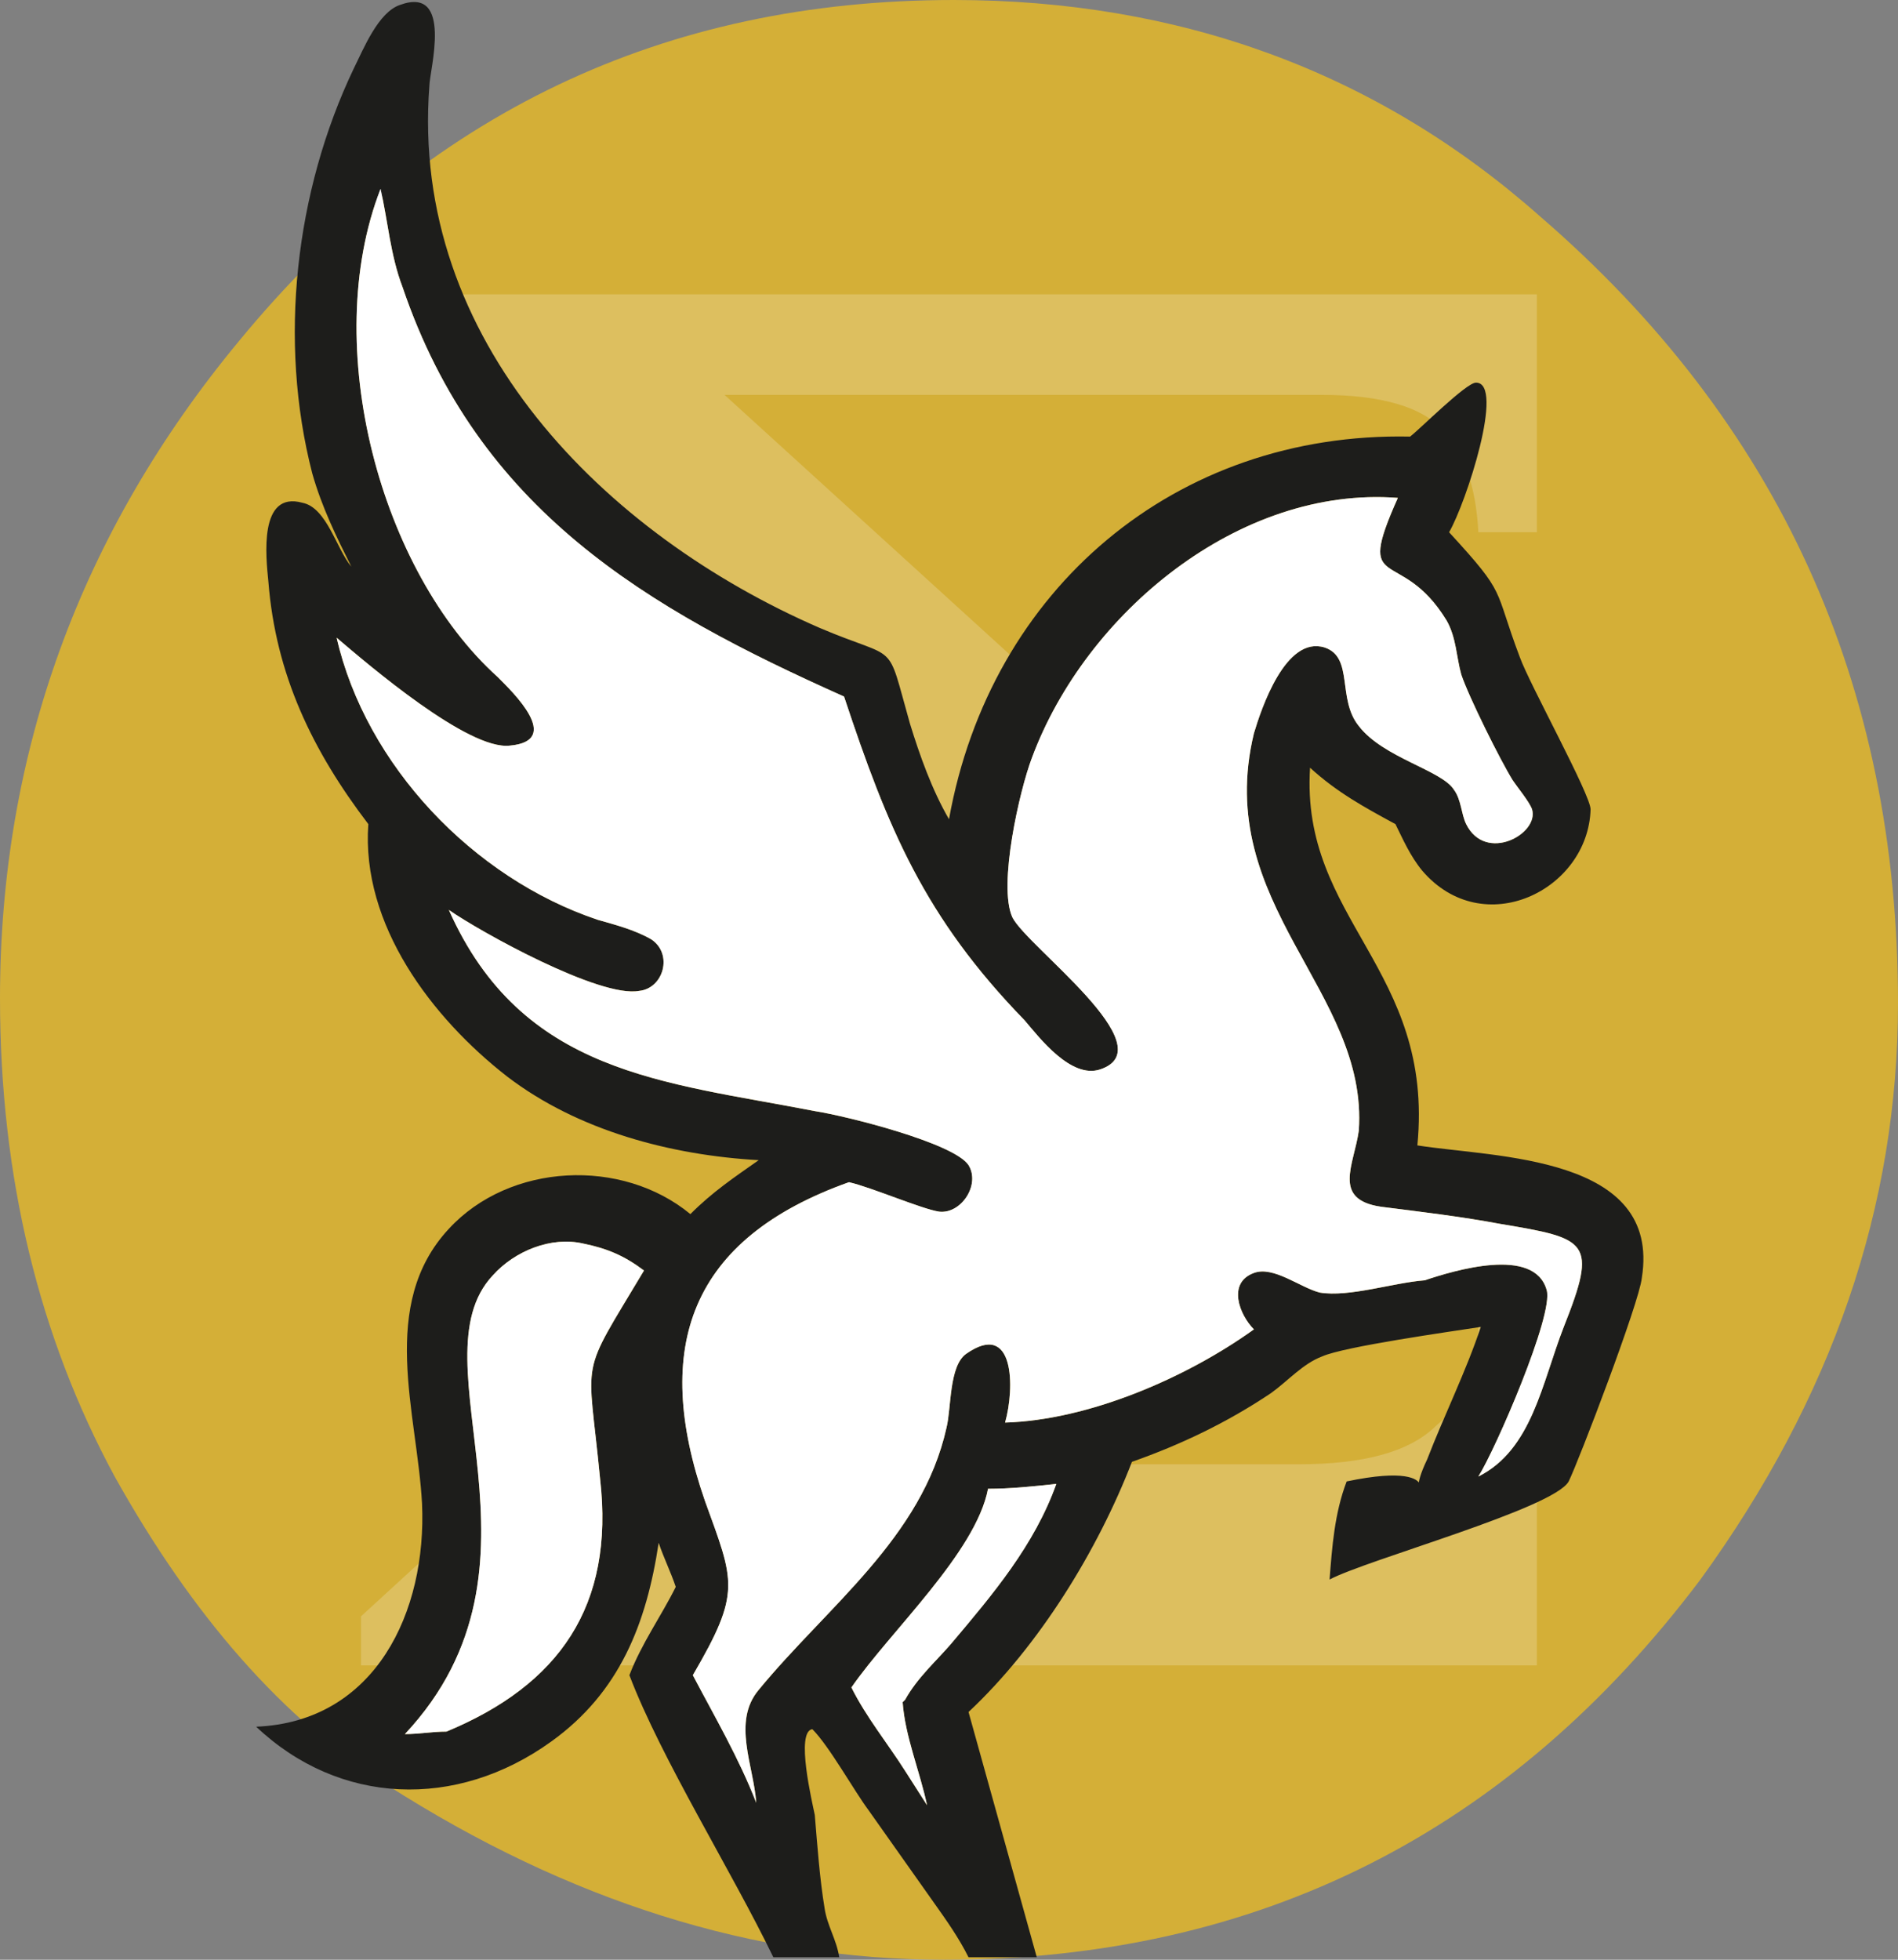 <svg xmlns="http://www.w3.org/2000/svg" fill="none" viewBox="0 0 31 32" height="32" width="31">
<rect x="0" y="0" width="31" height="32" fill="#808080" stroke="none"/>
<g clip-path="url(#clip0_657_338)">
<path fill="#D4AF37" d="M31 16.381C31 19.705 29.924 22.828 27.773 25.792C24.665 29.917 20.56 32 15.42 32C12.312 32 9.284 31.039 6.335 29.156C4.622 28.075 3.148 26.393 1.873 24.11C0.638 21.827 0 19.224 0 16.3C0 12.295 1.315 8.691 3.905 5.567C6.973 1.842 10.838 0 15.58 0C19.245 0 22.473 1.161 25.143 3.524C29.048 6.889 31 11.174 31 16.381Z"></path>
<path fill="white" d="M5.896 27.234V26.393L17.213 16.02L5.896 5.647V4.806H25.102V8.691H24.146C24.106 7.93 23.907 7.369 23.548 7.009C23.229 6.648 22.552 6.448 21.596 6.448H11.834L21.118 14.899L11.276 23.91H21.197C22.273 23.91 23.03 23.709 23.468 23.269C23.947 22.869 24.146 22.268 24.146 21.587H25.102V27.194H5.896V27.234Z" opacity="0.2"></path>
<path fill="#1D1D1B" d="M5.1 7.73C4.542 5.567 4.821 3.124 5.777 1.121C5.937 0.801 6.176 0.2 6.534 0.08C7.411 -0.24 7.013 1.161 7.013 1.402C6.694 5.567 9.882 8.731 13.388 10.253C14.703 10.813 14.464 10.413 14.862 11.815C15.022 12.335 15.221 12.896 15.5 13.377C16.177 9.612 19.205 7.049 23.031 7.129C23.19 7.009 23.947 6.248 24.107 6.248C24.585 6.248 23.947 8.21 23.668 8.691C24.625 9.732 24.385 9.572 24.824 10.733C24.983 11.174 25.979 12.976 25.979 13.216C25.939 14.538 24.226 15.379 23.23 14.218C23.031 13.977 22.911 13.697 22.792 13.457C22.274 13.176 21.835 12.936 21.397 12.536C21.238 15.019 23.429 15.82 23.15 18.703C24.425 18.904 27.135 18.863 26.816 20.866C26.776 21.267 25.78 23.87 25.621 24.19C25.381 24.631 22.313 25.472 21.716 25.792C21.756 25.272 21.795 24.711 21.995 24.19C23.907 23.79 22.831 24.831 23.31 23.83C23.588 23.109 23.947 22.388 24.186 21.667C23.668 21.747 21.955 21.988 21.596 22.148C21.277 22.268 21.038 22.548 20.759 22.748C20.042 23.229 19.285 23.59 18.488 23.87C17.93 25.312 16.974 26.874 15.819 27.955L16.934 31.96H15.819C15.659 31.64 15.46 31.359 15.261 31.079L14.185 29.557C13.946 29.236 13.547 28.516 13.268 28.235C12.989 28.275 13.268 29.437 13.308 29.637C13.348 30.118 13.388 30.678 13.468 31.159C13.508 31.439 13.667 31.68 13.707 31.96C13.388 31.96 12.989 31.96 12.631 31.96C11.954 30.558 10.798 28.716 10.28 27.354C10.479 26.834 10.798 26.393 11.037 25.912C10.957 25.672 10.838 25.432 10.758 25.192C10.559 26.513 10.121 27.634 9.005 28.436C7.451 29.557 5.538 29.477 4.184 28.195C6.136 28.115 6.973 26.313 6.893 24.551C6.813 23.069 6.176 21.307 7.331 20.065C8.328 18.984 10.161 18.904 11.276 19.825C11.635 19.464 11.993 19.224 12.392 18.944C10.957 18.863 9.443 18.463 8.288 17.582C7.052 16.621 5.897 15.099 6.016 13.457C5.1 12.255 4.502 11.014 4.383 9.492C4.343 9.091 4.223 8.01 4.941 8.21C5.339 8.29 5.498 8.971 5.738 9.252C5.498 8.771 5.259 8.29 5.1 7.73ZM8.128 11.054C8.367 11.294 9.204 12.095 8.328 12.175C7.65 12.255 6.016 10.854 5.498 10.413C5.977 12.496 7.73 14.338 9.762 15.019C10.041 15.099 10.36 15.179 10.639 15.339C10.997 15.579 10.838 16.14 10.439 16.18C9.802 16.3 7.849 15.219 7.331 14.858C8.527 17.542 10.838 17.662 13.308 18.143C13.826 18.223 15.579 18.663 15.819 19.024C16.018 19.344 15.699 19.825 15.34 19.785C15.062 19.745 14.225 19.384 13.866 19.304C11.276 20.225 10.639 21.988 11.515 24.511C11.993 25.832 12.113 25.992 11.316 27.354C11.675 28.035 12.073 28.716 12.352 29.437C12.312 28.836 11.954 28.115 12.392 27.595C13.508 26.233 15.062 25.111 15.46 23.309C15.54 22.989 15.5 22.308 15.779 22.108C16.576 21.547 16.576 22.668 16.416 23.229C17.771 23.189 19.365 22.508 20.48 21.707C20.241 21.467 20.042 20.946 20.48 20.786C20.799 20.666 21.238 21.026 21.556 21.106C22.035 21.186 22.752 20.946 23.27 20.906C23.748 20.746 25.063 20.345 25.262 21.066C25.381 21.467 24.425 23.67 24.146 24.11C25.023 23.67 25.182 22.588 25.541 21.667C26.099 20.265 25.939 20.225 24.505 19.985C23.867 19.865 23.19 19.785 22.552 19.705C21.756 19.584 22.114 19.024 22.194 18.463C22.353 16.18 19.803 14.778 20.48 11.975C20.6 11.574 20.998 10.373 21.636 10.573C22.114 10.733 21.835 11.414 22.194 11.855C22.592 12.375 23.549 12.576 23.748 12.896C23.867 13.056 23.867 13.297 23.947 13.457C24.266 14.098 25.142 13.617 25.023 13.216C24.983 13.096 24.784 12.856 24.704 12.736C24.505 12.415 23.987 11.374 23.867 11.014C23.788 10.733 23.788 10.413 23.628 10.133C22.871 8.891 22.114 9.732 22.831 8.13C20.241 7.93 17.731 10.012 16.855 12.375C16.655 12.896 16.297 14.458 16.536 14.979C16.775 15.459 19.046 17.101 17.97 17.462C17.492 17.622 16.974 16.941 16.735 16.661C15.101 14.979 14.504 13.537 13.786 11.374C10.559 9.932 7.81 8.33 6.574 4.686C6.375 4.165 6.335 3.604 6.216 3.084C5.22 5.647 6.216 9.332 8.128 11.054ZM8.049 20.826C6.734 22.228 9.204 25.552 6.614 28.315C6.853 28.315 7.052 28.275 7.292 28.275C9.124 27.514 10.041 26.233 9.802 24.15C9.603 22.068 9.443 22.548 10.519 20.746C10.2 20.506 9.921 20.385 9.523 20.305C9.005 20.185 8.407 20.425 8.049 20.826ZM16.137 24.31C15.938 25.352 14.543 26.633 13.906 27.554C14.145 28.035 14.504 28.476 14.783 28.916L15.141 29.477C15.022 28.916 14.783 28.355 14.743 27.795L14.783 27.755C14.982 27.394 15.301 27.114 15.54 26.834C16.217 26.032 16.894 25.232 17.253 24.23C16.894 24.27 16.496 24.31 16.137 24.31Z"></path>
<path fill="white" d="M8.128 11.054C8.367 11.294 9.204 12.095 8.327 12.175C7.65 12.255 6.016 10.854 5.498 10.413C5.976 12.495 7.729 14.338 9.762 15.019C10.04 15.099 10.359 15.179 10.638 15.339C10.997 15.579 10.837 16.14 10.439 16.18C9.801 16.3 7.849 15.219 7.331 14.858C8.526 17.542 10.837 17.662 13.308 18.143C13.826 18.223 15.579 18.663 15.818 19.024C16.017 19.344 15.699 19.825 15.34 19.785C15.061 19.745 14.224 19.384 13.866 19.304C11.276 20.225 10.638 21.987 11.515 24.511C11.993 25.832 12.112 25.992 11.316 27.354C11.674 28.035 12.073 28.716 12.351 29.437C12.312 28.836 11.953 28.115 12.391 27.594C13.507 26.233 15.061 25.111 15.46 23.309C15.539 22.989 15.499 22.308 15.778 22.108C16.575 21.547 16.575 22.668 16.416 23.229C17.77 23.189 19.364 22.508 20.48 21.707C20.241 21.467 20.042 20.946 20.48 20.786C20.799 20.666 21.237 21.026 21.556 21.106C22.034 21.186 22.751 20.946 23.269 20.906C23.747 20.746 25.062 20.345 25.262 21.066C25.381 21.467 24.425 23.669 24.146 24.11C25.023 23.669 25.182 22.588 25.541 21.667C26.098 20.265 25.939 20.225 24.505 19.985C23.867 19.865 23.19 19.785 22.552 19.704C21.755 19.584 22.114 19.024 22.193 18.463C22.353 16.18 19.803 14.778 20.48 11.975C20.6 11.574 20.998 10.373 21.636 10.573C22.114 10.733 21.835 11.414 22.193 11.855C22.592 12.375 23.548 12.576 23.747 12.896C23.867 13.056 23.867 13.296 23.947 13.457C24.265 14.098 25.142 13.617 25.023 13.216C24.983 13.096 24.783 12.856 24.704 12.736C24.505 12.415 23.986 11.374 23.867 11.014C23.787 10.733 23.787 10.413 23.628 10.133C22.871 8.891 22.114 9.732 22.831 8.13C20.241 7.93 17.731 10.012 16.854 12.375C16.655 12.896 16.296 14.458 16.535 14.979C16.774 15.459 19.046 17.101 17.97 17.462C17.492 17.622 16.974 16.941 16.735 16.661C15.101 14.979 14.503 13.537 13.786 11.374C10.559 9.932 7.809 8.33 6.574 4.686C6.375 4.165 6.335 3.604 6.215 3.084C5.219 5.647 6.215 9.332 8.128 11.054Z"></path>
<path fill="white" d="M8.048 20.826C6.733 22.228 9.203 25.552 6.613 28.316C6.852 28.316 7.052 28.275 7.291 28.275C9.124 27.515 10.04 26.233 9.801 24.15C9.602 22.068 9.442 22.548 10.518 20.746C10.199 20.506 9.92 20.386 9.522 20.305C9.004 20.185 8.406 20.426 8.048 20.826Z"></path>
<path fill="white" d="M16.138 24.31C15.938 25.352 14.544 26.633 13.906 27.554C14.145 28.035 14.504 28.476 14.783 28.916L15.142 29.477C15.022 28.916 14.783 28.355 14.743 27.795L14.783 27.755C14.982 27.394 15.301 27.114 15.54 26.834C16.217 26.032 16.895 25.232 17.253 24.23C16.895 24.27 16.496 24.31 16.138 24.31Z"></path>
</g>
<defs>
<clipPath id="clip0_657_338">
<rect fill="white" height="32" width="31"></rect>
</clipPath>
</defs>
</svg>
